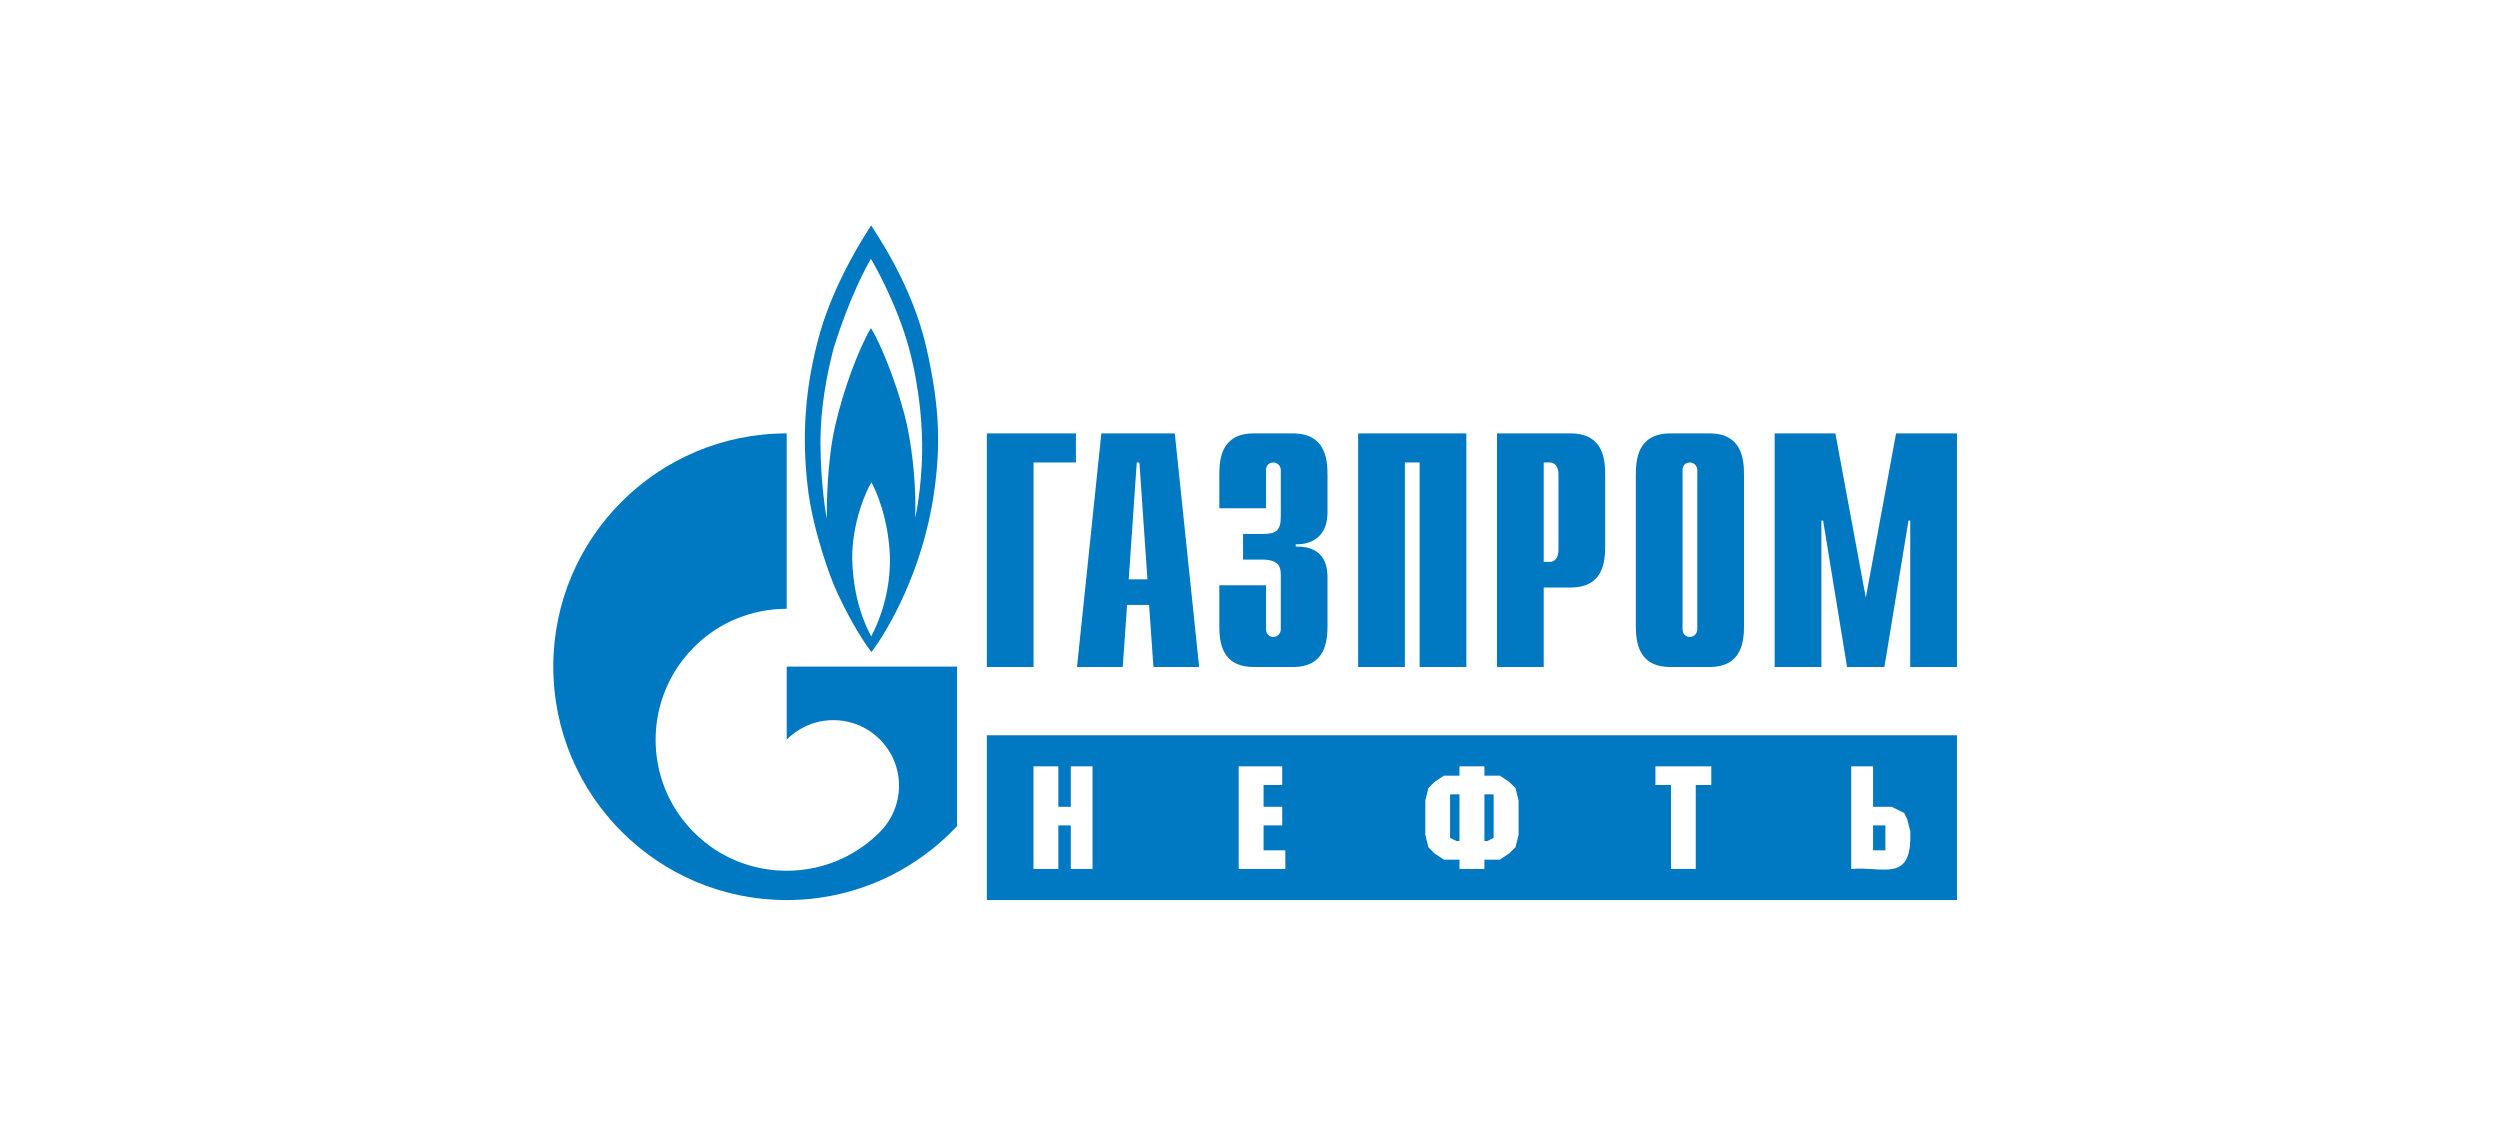 <svg width="244" height="110" viewBox="0 0 244 110" fill="none" xmlns="http://www.w3.org/2000/svg">
<path d="M96.315 42.298H105.01V45.139H100.874V65.1H96.315V42.298ZM110.164 56.54L110.946 45.139H111.207L111.989 56.54H110.164ZM105.116 65.1H109.58L110.002 59.044H112.151L112.575 65.1H117.037L114.659 42.298H107.493L105.116 65.1ZM123.565 57.119V61.418C123.565 61.997 124.014 62.166 124.276 62.166C124.705 62.166 125.005 61.81 125.005 61.418V56.11C125.005 55.4 124.874 54.615 123.173 54.615H121.323V52.111H123.248C124.537 52.111 125.005 51.811 125.005 50.41V45.886C125.005 45.494 124.705 45.139 124.275 45.139C124.014 45.139 123.565 45.288 123.565 45.886V49.606H119.005V46.372C119.005 44.784 119.192 42.298 122.388 42.298H126.163C129.359 42.298 129.565 44.784 129.565 46.372V50.017C129.565 52.503 127.827 53.176 126.462 53.119V53.344C129.527 53.269 129.565 55.624 129.565 56.428V61.026C129.565 62.633 129.359 65.1 126.163 65.1H122.388C119.192 65.1 119.005 62.633 119.005 61.025V57.119H123.565ZM132.555 42.298H143.116V65.1H138.555V45.139H137.116V65.1H132.555V42.298ZM150.666 54.839V45.139H151.265C151.75 45.139 152.106 45.55 152.106 46.279V53.699C152.106 54.428 151.75 54.839 151.264 54.839L150.666 54.839ZM146.106 65.1H150.666V57.343H153.283C156.46 57.343 156.666 54.876 156.666 53.269V46.372C156.666 44.784 156.46 42.298 153.283 42.298H146.106V65.1ZM165.656 61.418C165.656 61.81 165.357 62.166 164.927 62.166C164.665 62.166 164.217 61.997 164.217 61.418V45.886C164.217 45.288 164.665 45.139 164.927 45.139C165.357 45.139 165.656 45.494 165.656 45.886V61.418ZM159.656 61.026C159.656 62.633 159.862 65.1 163.039 65.1H166.833C170.011 65.1 170.216 62.633 170.216 61.025V46.372C170.216 44.784 170.011 42.298 166.833 42.298H163.039C159.862 42.298 159.656 44.784 159.656 46.372V61.026ZM185.057 42.298H191V65.1H186.44V50.802H186.271L183.916 65.1H180.272L177.936 50.802H177.767V65.1H173.207V42.298H179.132L182.103 58.334L185.057 42.298ZM90.405 33.887C89.009 27.775 85.51 22.804 85.028 22C84.265 23.14 81.475 27.532 80.056 32.392C78.507 37.831 78.279 42.653 78.813 47.381C79.344 52.129 81.35 57.007 81.35 57.007C82.415 59.549 84.011 62.296 85.05 63.642C86.573 61.661 90.074 55.755 91.166 48.054C91.773 43.756 91.799 39.999 90.405 33.887ZM85.028 62.11C84.342 60.82 83.276 58.371 83.175 54.559C83.149 50.895 84.62 47.736 85.05 47.083C85.433 47.737 86.701 50.484 86.852 54.241C86.955 57.904 85.736 60.801 85.028 62.11ZM89.999 44.26C89.947 46.596 89.669 49.064 89.314 50.54C89.441 47.998 89.136 44.428 88.553 41.625C87.97 38.84 86.319 34.167 85.002 32.018C83.785 34.074 82.286 38.111 81.501 41.606C80.712 45.101 80.69 49.344 80.69 50.615C80.48 49.55 79.957 45.718 80.105 41.887C80.228 38.728 80.968 35.457 81.374 33.962C82.921 28.972 84.673 25.776 85.001 25.271C85.331 25.776 87.536 29.719 88.68 33.85C89.818 37.98 90.048 41.942 89.999 44.26Z" fill="#0079C2"/>
<path d="M87.396 65.063H76.782V72.184C76.791 72.184 76.799 72.165 76.808 72.165C79.308 69.66 83.365 69.66 85.867 72.165C88.368 74.651 88.368 78.707 85.867 81.211C85.856 81.23 85.844 81.23 85.833 81.248C85.82 81.248 85.807 81.267 85.796 81.286C83.301 83.753 80.041 84.986 76.782 84.986C73.507 84.986 70.233 83.753 67.736 81.248C63.332 76.856 62.81 70.034 66.167 65.063C66.628 64.379 67.153 63.74 67.736 63.156C70.233 60.652 73.507 59.418 76.782 59.418V42.298C64.199 42.298 54 52.484 54 65.063C54 77.641 64.199 87.846 76.782 87.846C83.342 87.846 89.252 85.061 93.409 80.632V65.063H87.396ZM191 71.762H96.315V87.846H191V71.762ZM182.812 82.99H184.014V80.562H182.812V82.99ZM182.812 78.742H184.63L185.847 79.349L186.147 79.956L186.448 81.17V81.776C186.416 86.125 183.619 84.533 180.679 84.811V74.797H182.812V78.742ZM167.022 74.797V76.617H165.505V84.811H163.086V76.617H161.569V74.797H167.022ZM144.878 82.08H145.178L145.779 81.776V77.528H144.878V82.08ZM142.444 77.528H141.527V81.776L142.143 82.08H142.444V77.528ZM144.878 74.797V75.707H146.395L147.296 76.314L147.912 76.921L148.213 78.135V81.473L147.913 82.687L147.296 83.294L146.395 83.901H144.878V84.811H142.444V83.901H140.926L140.009 83.294L139.409 82.687L139.109 81.473V78.135L139.409 76.921L140.009 76.314L140.926 75.707H142.444V74.797H144.878ZM125.145 74.797V76.617H123.325V78.742H125.145V80.562H123.325V82.99H125.449V84.811H120.897V74.797H125.145ZM103.295 78.742H104.509V74.797H106.633V84.811H104.509V80.562H103.295V84.811H100.867V74.797H103.295V78.742Z" fill="#0079C2"/>
</svg>
